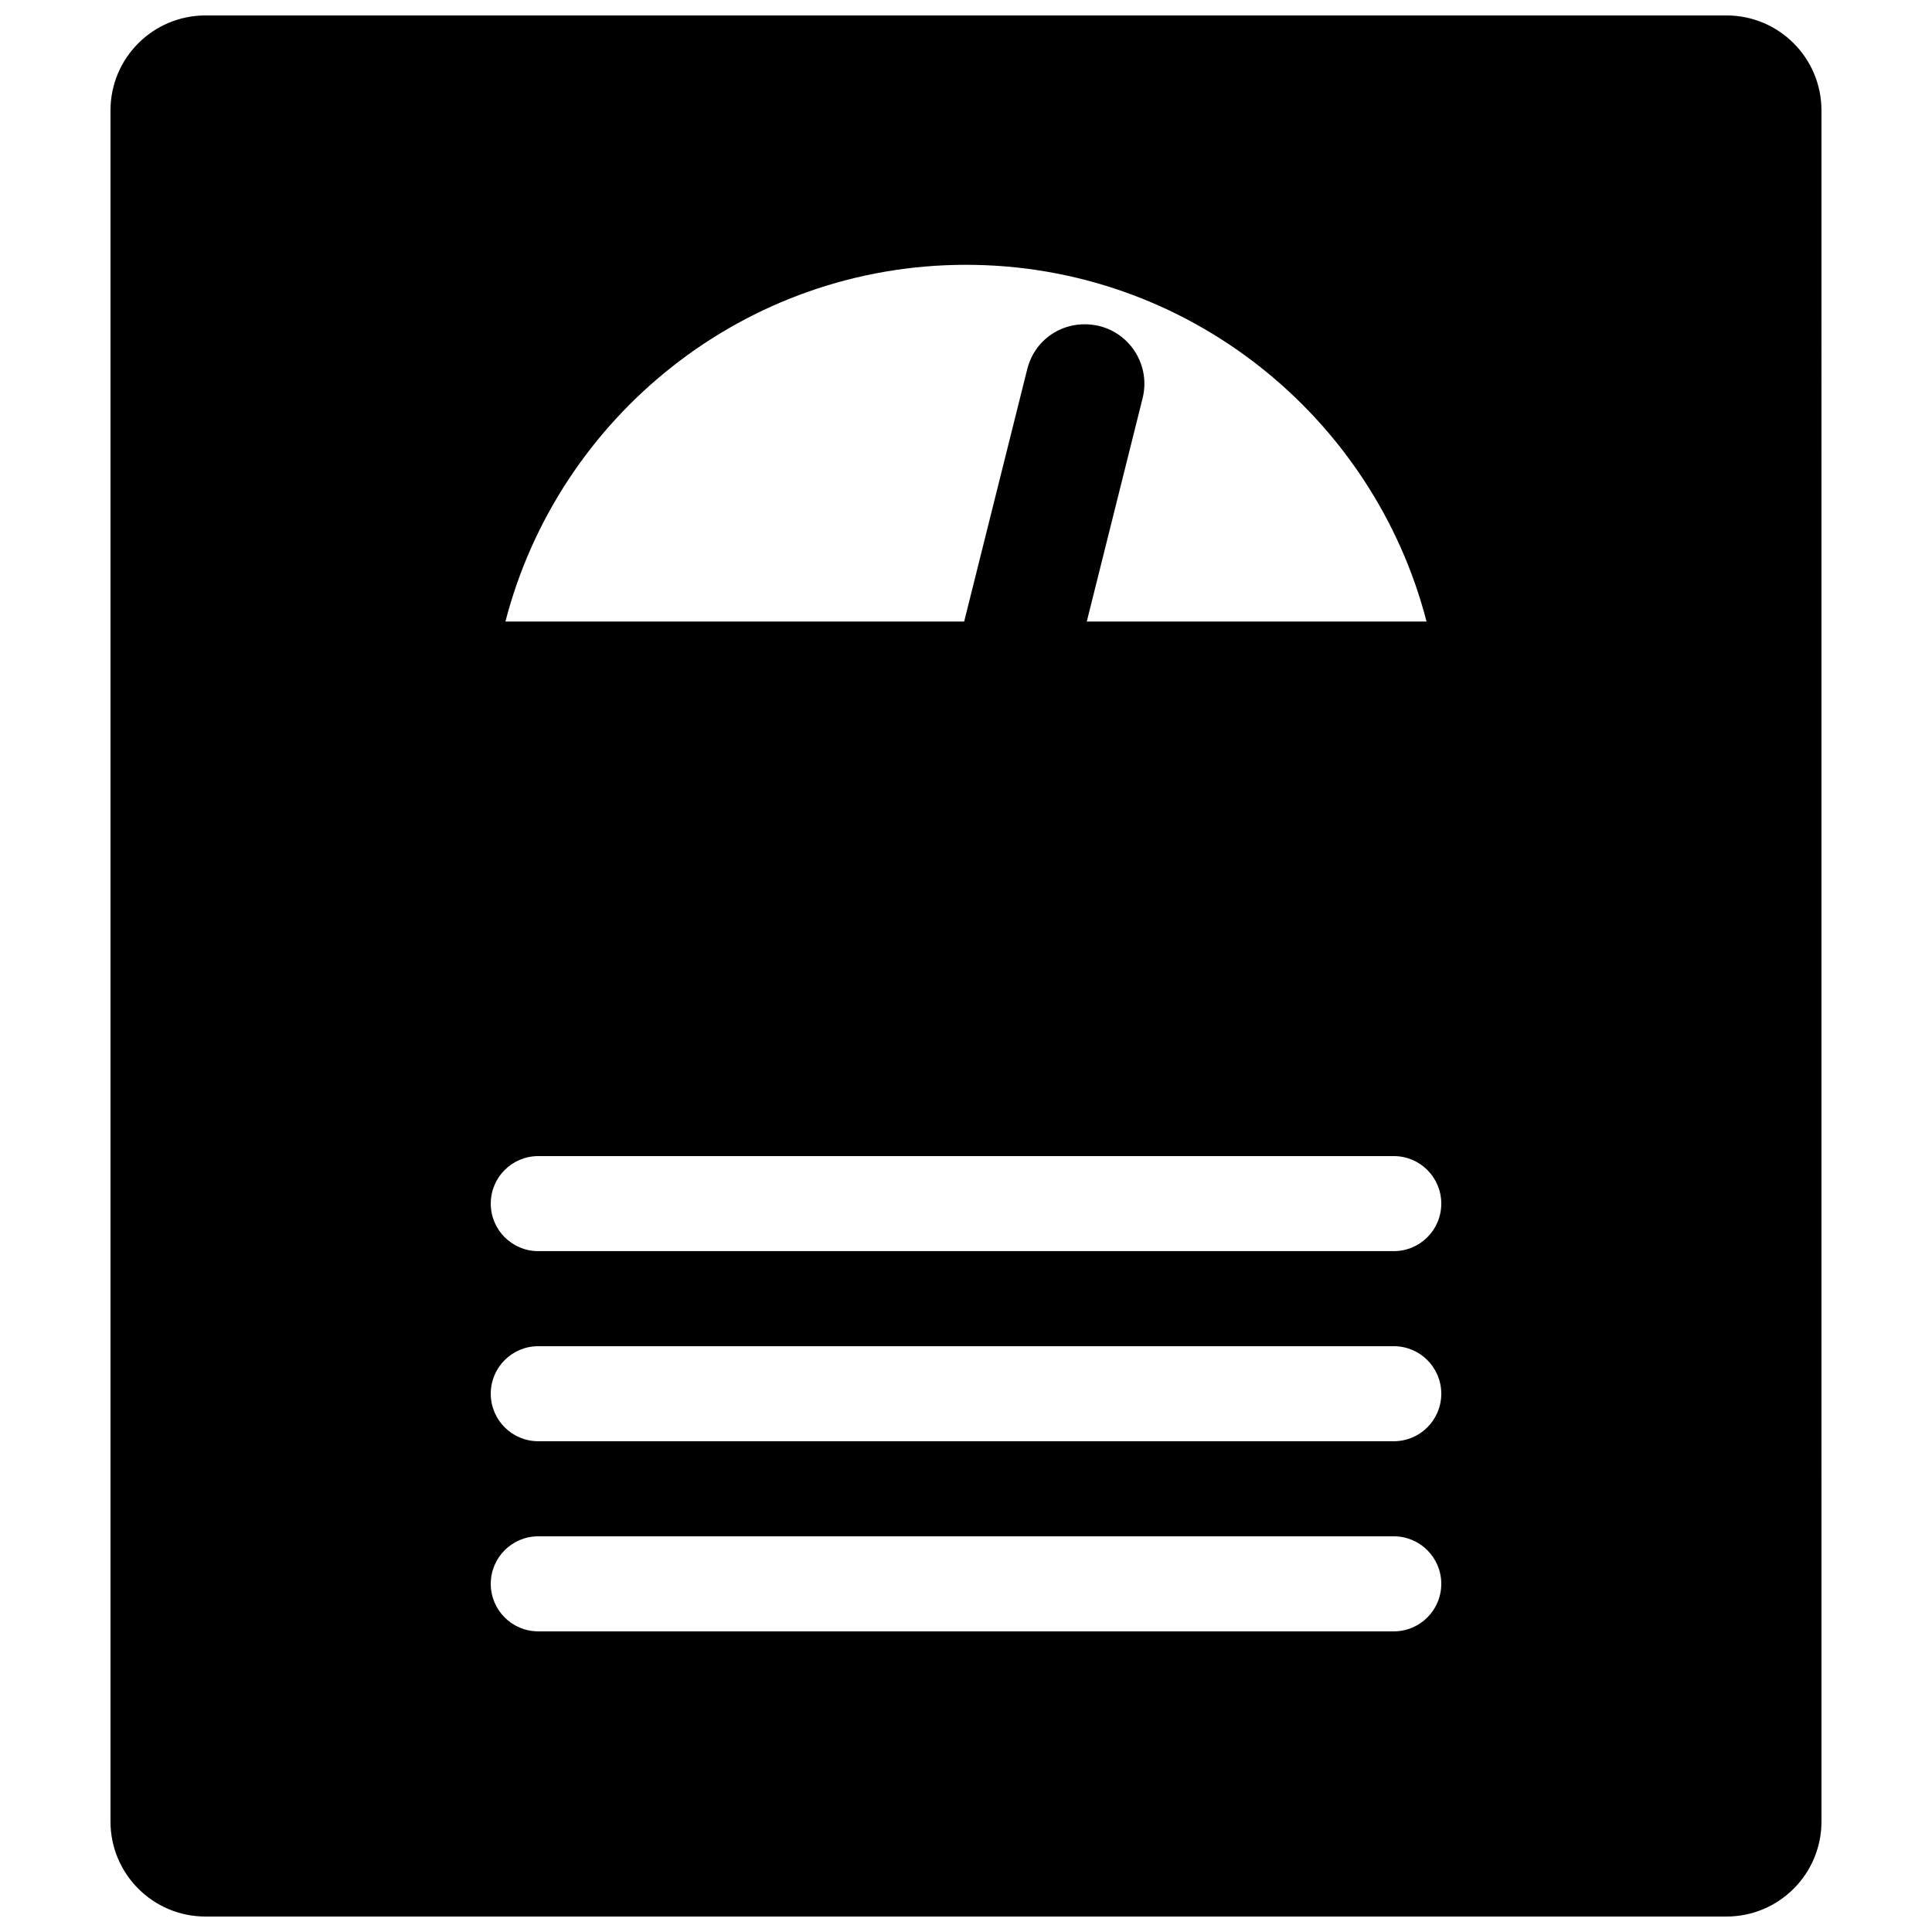 <?xml version="1.0" encoding="UTF-8"?>
<!-- Uploaded to: ICON Repo, www.svgrepo.com, Generator: ICON Repo Mixer Tools -->
<svg width="800px" height="800px" version="1.1" viewBox="144 144 512 512" xmlns="http://www.w3.org/2000/svg">
 <defs>
  <clipPath id="a">
   <path d="m173 148.09h454v503.81h-454z"/>
  </clipPath>
 </defs>
 <g clip-path="url(#a)">
  <path d="m601.52 148.09h-403.05c-13.926 0-25.191 11.266-25.191 25.191v453.43c0 13.926 11.266 25.191 25.191 25.191h403.05c13.926 0 25.191-11.266 25.191-25.191l-0.004-453.43c0-13.926-11.262-25.191-25.188-25.191zm-201.52 66.086c58.629 0 108.02 40.223 122.05 94.543h-90.043l14.801-59.211c2.098-8.434-3.019-16.988-11.477-19.109-8.711-2.062-17.02 3.019-19.113 11.477l-16.707 66.844h-121.57c14.035-54.316 63.43-94.543 122.05-94.543zm113.36 362.15h-226.71c-6.961 0-12.594-5.633-12.594-12.594 0-6.961 5.633-12.594 12.594-12.594h226.71c6.961 0 12.594 5.633 12.594 12.594 0 6.961-5.633 12.594-12.594 12.594zm0-50.383h-226.71c-6.961 0-12.594-5.633-12.594-12.594 0-6.961 5.633-12.594 12.594-12.594h226.71c6.961 0 12.594 5.633 12.594 12.594 0 6.961-5.633 12.594-12.594 12.594zm0-50.379h-226.71c-6.961 0-12.594-5.633-12.594-12.594 0-6.961 5.633-12.594 12.594-12.594h226.71c6.961 0 12.594 5.633 12.594 12.594 0 6.961-5.633 12.594-12.594 12.594z"/>
 </g>
</svg>